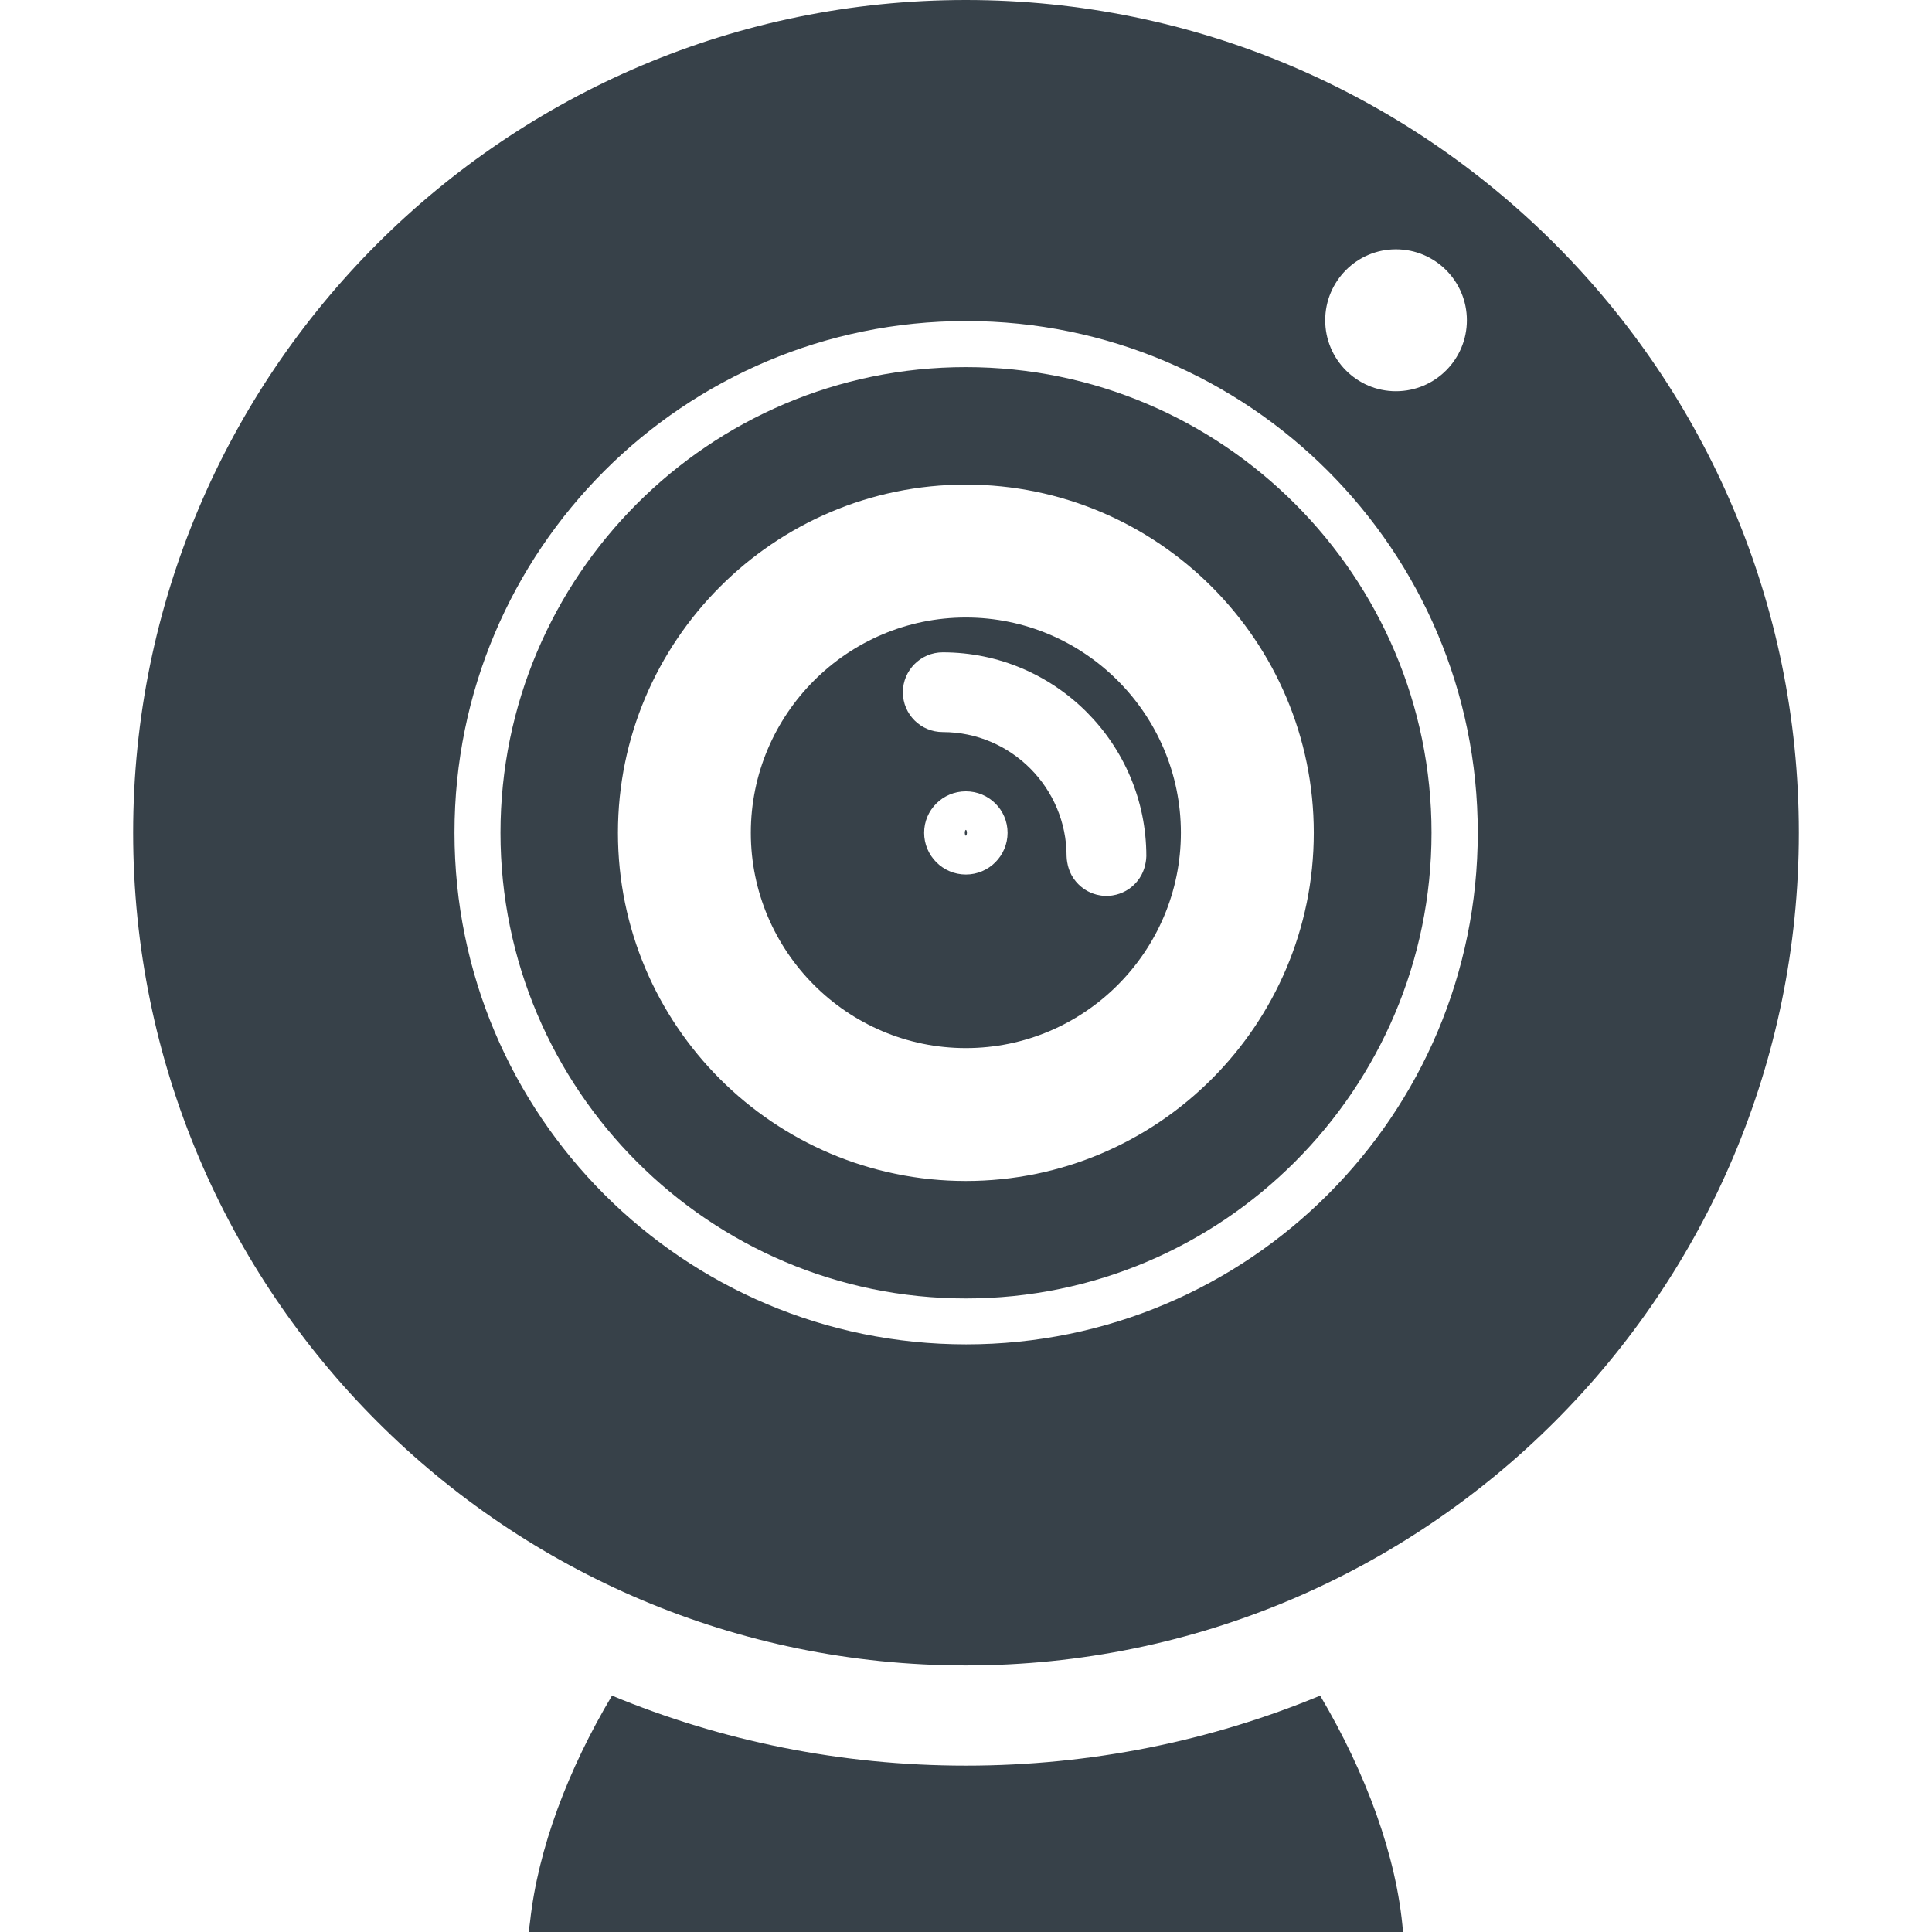 <?xml version="1.0" encoding="utf-8"?>
<!-- Generator: Adobe Illustrator 18.1.1, SVG Export Plug-In . SVG Version: 6.00 Build 0)  -->
<!DOCTYPE svg PUBLIC "-//W3C//DTD SVG 1.1//EN" "http://www.w3.org/Graphics/SVG/1.1/DTD/svg11.dtd">
<svg version="1.1" id="_x31_0" xmlns="http://www.w3.org/2000/svg" xmlns:xlink="http://www.w3.org/1999/xlink" x="0px" y="0px"
	 viewBox="0 0 512 512" style="enable-background:new 0 0 512 512;" xml:space="preserve">
<style type="text/css">
	.st0{fill:#374149;}
</style>
<g>
	<path class="st0" d="M255.963,0C134.107,0,35.287,98.824,35.287,220.676c0,121.855,98.82,220.679,220.676,220.679
		c121.926,0,220.75-98.824,220.75-220.679C476.713,98.824,377.889,0,255.963,0z M256.034,356.266
		c-74.875,0-135.59-60.715-135.59-135.59c0-74.871,60.715-135.59,135.59-135.59c74.87,0,135.59,60.719,135.59,135.59
		C391.623,295.55,330.904,356.266,256.034,356.266z M369.928,103.68c-10.352,0-18.734-8.454-18.734-18.805
		c0-10.356,8.382-18.809,18.734-18.809c10.43,0,18.809,8.453,18.809,18.809C388.737,95.226,380.358,103.68,369.928,103.68z"/>
	<path class="st0" d="M256.244,220.699c0-0.422-0.14-0.774-0.281-0.774s-0.282,0.352-0.282,0.774s0.141,0.774,0.282,0.774
		S256.244,221.121,256.244,220.699z"/>
	<path class="st0" d="M255.963,277.754c31.414,0,56.984-25.64,56.984-57.054s-25.57-57.054-56.984-57.054
		c-31.414,0-56.985,25.64-56.985,57.054S224.549,277.754,255.963,277.754z M298.963,235.718c-0.954,0.63-2.02,1.086-3.153,1.379
		c-0.32,0.082-0.644,0.149-0.976,0.199c-0.528,0.082-1.059,0.164-1.61,0.164c-0.554,0-1.086-0.082-1.614-0.164
		c-0.332-0.05-0.652-0.117-0.973-0.195c-1.136-0.297-2.206-0.754-3.16-1.386c-0.102-0.063-0.199-0.13-0.297-0.199
		c-1.023-0.727-1.918-1.626-2.633-2.657c-0.05-0.078-0.106-0.156-0.156-0.234c-0.633-0.969-1.09-2.046-1.379-3.187
		c-0.078-0.309-0.141-0.621-0.191-0.942c-0.086-0.527-0.164-1.054-0.164-1.598c0-18.102-14.719-32.894-32.821-32.894
		c-5.847,0-10.566-4.719-10.566-10.566c0-5.774,4.719-10.562,10.566-10.562c29.79,0,53.954,24.226,53.954,54.023
		c0,0.547-0.082,1.074-0.164,1.602c-0.051,0.317-0.114,0.625-0.191,0.934c-0.29,1.141-0.746,2.222-1.383,3.191
		c-0.05,0.078-0.102,0.157-0.156,0.234c-0.715,1.031-1.606,1.93-2.629,2.657C299.166,235.586,299.069,235.652,298.963,235.718z
		 M255.963,209.711c6.129,0,11.054,4.934,11.054,10.988c0,6.058-4.926,11.058-11.054,11.058c-6.126,0-11.059-5-11.059-11.058
		C244.904,214.645,249.838,209.711,255.963,209.711z"/>
	<path class="st0" d="M255.963,97.293c-68.039,0-123.332,55.438-123.332,123.406c0,67.973,55.293,123.406,123.332,123.406
		c68.042,0,123.406-55.434,123.406-123.406C379.37,152.73,324.006,97.293,255.963,97.293z M255.963,128.426
		c50.855,0,92.203,41.489,92.203,92.274c0,50.926-41.348,92.274-92.203,92.274c-50.856,0-92.203-41.348-92.203-92.274
		C163.76,169.914,205.107,128.426,255.963,128.426z"/>
	<path class="st0" d="M255.978,467.91c-33.191,0-64.851-6.555-93.793-18.551c-11.633,19.527-19.621,40.594-21.722,59.961
		c-0.094,0.832-0.246,1.696-0.321,2.516h0.02c-0.004,0.054-0.012,0.11-0.02,0.164h231.672c-1.613-20.086-9.871-42.215-21.957-62.641
		C320.924,461.355,289.17,467.91,255.978,467.91z"/>
</g>
</svg>
